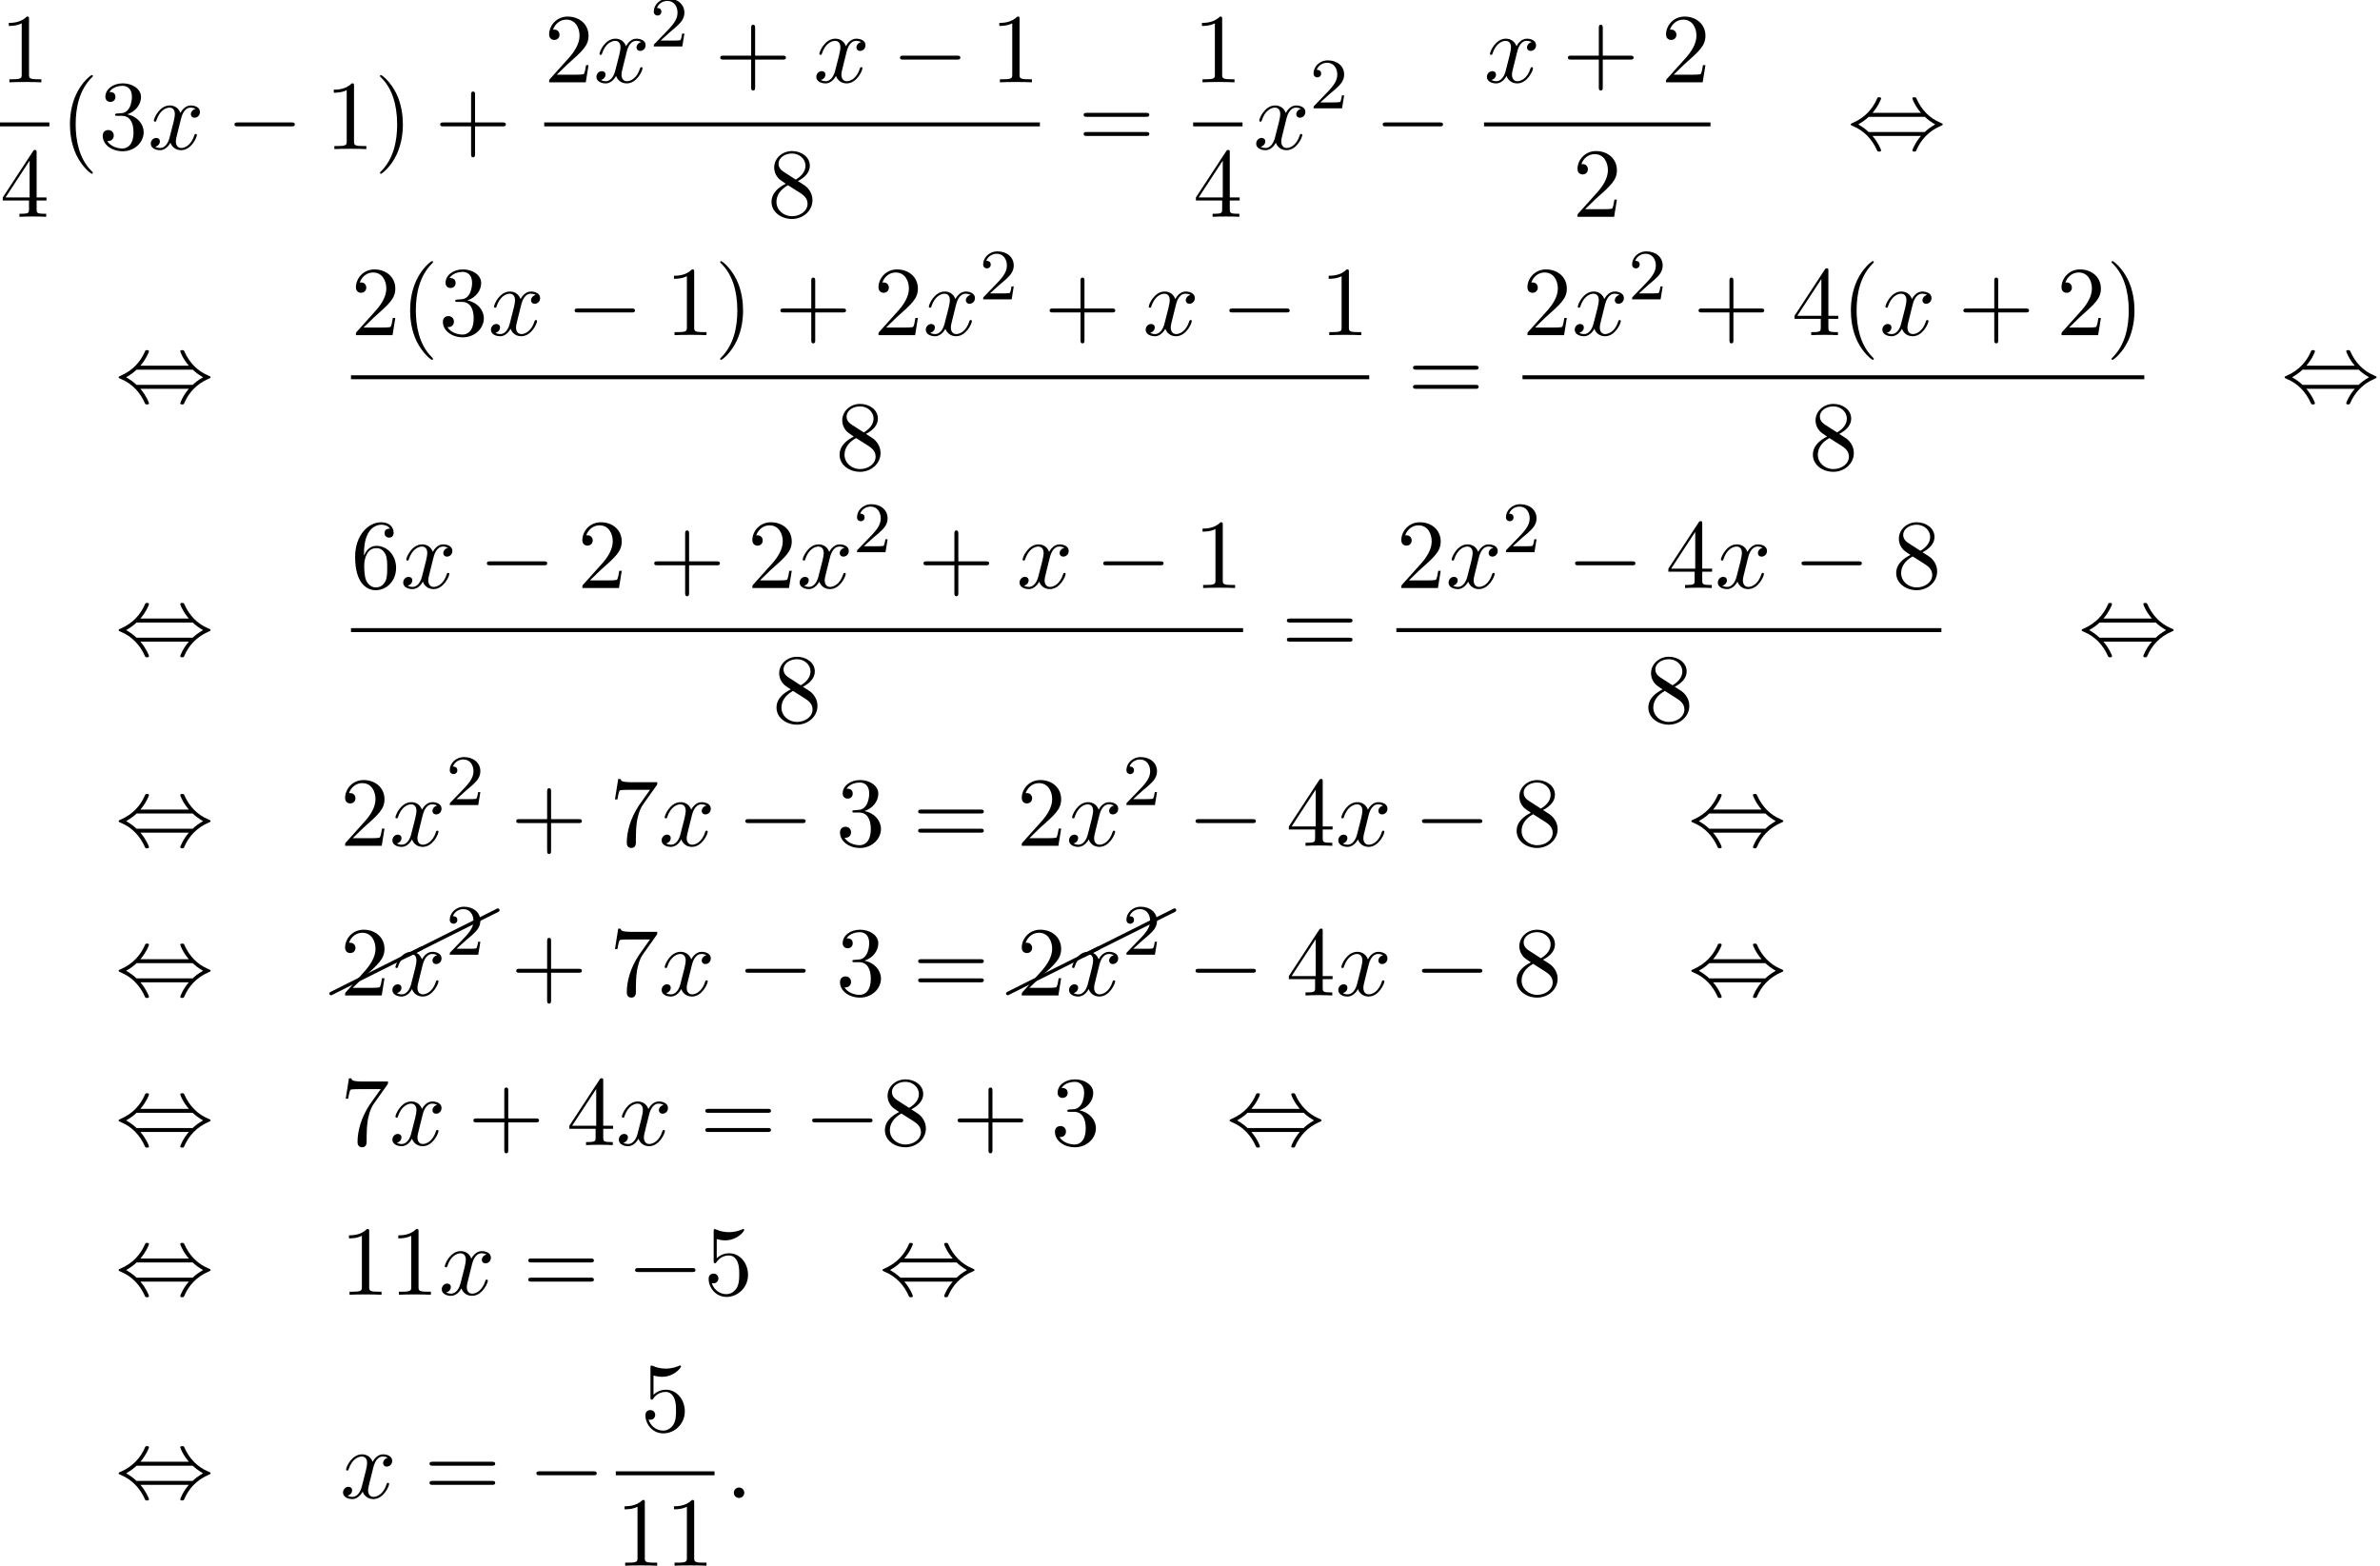 <?xml version='1.0' encoding='UTF-8'?>
<!-- This file was generated by dvisvgm 2.13.3 -->
<svg version='1.1' xmlns='http://www.w3.org/2000/svg' xmlns:xlink='http://www.w3.org/1999/xlink' width='263.013pt' height='173.028pt' viewBox='96.763 69.738 263.013 173.028'>
<defs>
<path id='g4-8' d='M10.042-4.802C10.112-4.832 10.162-4.902 10.162-4.981C10.162-5.091 10.072-5.181 9.963-5.181C9.923-5.181 9.893-5.171 9.873-5.151L-.08-.169C-.149-.139-.199-.07-.199 0C-.199 .11-.11 .199 0 .199C.03 .199 .06 .189 .08 .169L10.042-4.802Z'/>
<path id='g2-50' d='M2.248-1.626C2.375-1.745 2.71-2.008 2.837-2.12C3.332-2.574 3.802-3.013 3.802-3.738C3.802-4.686 3.005-5.3 2.008-5.3C1.052-5.3 .422-4.575 .422-3.866C.422-3.475 .733-3.419 .845-3.419C1.012-3.419 1.259-3.539 1.259-3.842C1.259-4.256 .861-4.256 .765-4.256C.996-4.838 1.53-5.037 1.921-5.037C2.662-5.037 3.045-4.407 3.045-3.738C3.045-2.909 2.463-2.303 1.522-1.339L.518-.303C.422-.215 .422-.199 .422 0H3.571L3.802-1.427H3.555C3.531-1.267 3.467-.869 3.371-.717C3.324-.654 2.718-.654 2.59-.654H1.172L2.248-1.626Z'/>
<path id='g0-0' d='M7.189-2.509C7.375-2.509 7.571-2.509 7.571-2.727S7.375-2.945 7.189-2.945H1.287C1.102-2.945 .905-2.945 .905-2.727S1.102-2.509 1.287-2.509H7.189Z'/>
<path id='g0-44' d='M2.771-4.004C3.393-4.713 3.72-5.509 3.72-5.596C3.72-5.727 3.6-5.727 3.502-5.727C3.338-5.727 3.338-5.716 3.24-5.498C2.793-4.495 1.985-3.491 .556-2.88C.404-2.815 .371-2.804 .371-2.727C.371-2.705 .371-2.684 .382-2.662C.404-2.64 .415-2.629 .633-2.531C1.833-2.029 2.727-1.102 3.284 .164C3.327 .262 3.371 .273 3.502 .273C3.6 .273 3.72 .273 3.72 .142C3.72 .055 3.393-.742 2.771-1.451H8.127C7.505-.742 7.178 .055 7.178 .142C7.178 .273 7.298 .273 7.396 .273C7.56 .273 7.56 .262 7.658 .044C8.105-.96 8.913-1.964 10.342-2.575C10.495-2.64 10.527-2.651 10.527-2.727C10.527-2.749 10.527-2.771 10.516-2.793C10.495-2.815 10.484-2.825 10.265-2.924C9.065-3.425 8.171-4.353 7.615-5.618C7.571-5.716 7.527-5.727 7.396-5.727C7.298-5.727 7.178-5.727 7.178-5.596C7.178-5.509 7.505-4.713 8.127-4.004H2.771ZM2.345-1.887C2.018-2.204 1.647-2.465 1.2-2.727C1.8-3.076 2.127-3.349 2.345-3.567H8.553C8.88-3.251 9.251-2.989 9.698-2.727C9.098-2.378 8.771-2.105 8.553-1.887H2.345Z'/>
<path id='g3-40' d='M3.611 2.618C3.611 2.585 3.611 2.564 3.425 2.378C2.062 1.004 1.713-1.058 1.713-2.727C1.713-4.625 2.127-6.524 3.469-7.887C3.611-8.018 3.611-8.04 3.611-8.073C3.611-8.149 3.567-8.182 3.502-8.182C3.393-8.182 2.411-7.44 1.767-6.055C1.211-4.855 1.08-3.644 1.08-2.727C1.08-1.876 1.2-.556 1.8 .676C2.455 2.018 3.393 2.727 3.502 2.727C3.567 2.727 3.611 2.695 3.611 2.618Z'/>
<path id='g3-41' d='M3.153-2.727C3.153-3.578 3.033-4.898 2.433-6.131C1.778-7.473 .84-8.182 .731-8.182C.665-8.182 .622-8.138 .622-8.073C.622-8.04 .622-8.018 .829-7.822C1.898-6.742 2.52-5.007 2.52-2.727C2.52-.862 2.116 1.058 .764 2.433C.622 2.564 .622 2.585 .622 2.618C.622 2.684 .665 2.727 .731 2.727C.84 2.727 1.822 1.985 2.465 .6C3.022-.6 3.153-1.811 3.153-2.727Z'/>
<path id='g3-43' d='M4.462-2.509H7.505C7.658-2.509 7.865-2.509 7.865-2.727S7.658-2.945 7.505-2.945H4.462V-6C4.462-6.153 4.462-6.36 4.244-6.36S4.025-6.153 4.025-6V-2.945H.971C.818-2.945 .611-2.945 .611-2.727S.818-2.509 .971-2.509H4.025V.545C4.025 .698 4.025 .905 4.244 .905S4.462 .698 4.462 .545V-2.509Z'/>
<path id='g3-49' d='M3.207-6.982C3.207-7.244 3.207-7.265 2.956-7.265C2.28-6.567 1.32-6.567 .971-6.567V-6.229C1.189-6.229 1.833-6.229 2.4-6.513V-.862C2.4-.469 2.367-.338 1.385-.338H1.036V0C1.418-.033 2.367-.033 2.804-.033S4.189-.033 4.571 0V-.338H4.222C3.24-.338 3.207-.458 3.207-.862V-6.982Z'/>
<path id='g3-50' d='M1.385-.84L2.542-1.964C4.244-3.469 4.898-4.058 4.898-5.149C4.898-6.393 3.916-7.265 2.585-7.265C1.353-7.265 .545-6.262 .545-5.291C.545-4.68 1.091-4.68 1.124-4.68C1.309-4.68 1.691-4.811 1.691-5.258C1.691-5.542 1.495-5.825 1.113-5.825C1.025-5.825 1.004-5.825 .971-5.815C1.222-6.524 1.811-6.927 2.444-6.927C3.436-6.927 3.905-6.044 3.905-5.149C3.905-4.276 3.36-3.415 2.76-2.738L.665-.404C.545-.284 .545-.262 .545 0H4.593L4.898-1.898H4.625C4.571-1.571 4.495-1.091 4.385-.927C4.309-.84 3.589-.84 3.349-.84H1.385Z'/>
<path id='g3-51' d='M3.164-3.84C4.058-4.135 4.691-4.898 4.691-5.76C4.691-6.655 3.731-7.265 2.684-7.265C1.582-7.265 .753-6.611 .753-5.782C.753-5.422 .993-5.215 1.309-5.215C1.647-5.215 1.865-5.455 1.865-5.771C1.865-6.316 1.353-6.316 1.189-6.316C1.527-6.851 2.247-6.993 2.64-6.993C3.087-6.993 3.687-6.753 3.687-5.771C3.687-5.64 3.665-5.007 3.382-4.527C3.055-4.004 2.684-3.971 2.411-3.96C2.324-3.949 2.062-3.927 1.985-3.927C1.898-3.916 1.822-3.905 1.822-3.796C1.822-3.676 1.898-3.676 2.084-3.676H2.564C3.458-3.676 3.862-2.935 3.862-1.865C3.862-.382 3.109-.065 2.629-.065C2.16-.065 1.342-.251 .96-.895C1.342-.84 1.68-1.08 1.68-1.495C1.68-1.887 1.385-2.105 1.069-2.105C.807-2.105 .458-1.953 .458-1.473C.458-.48 1.473 .24 2.662 .24C3.993 .24 4.985-.753 4.985-1.865C4.985-2.76 4.298-3.611 3.164-3.84Z'/>
<path id='g3-52' d='M3.207-1.8V-.851C3.207-.458 3.185-.338 2.378-.338H2.149V0C2.596-.033 3.164-.033 3.622-.033S4.658-.033 5.105 0V-.338H4.876C4.069-.338 4.047-.458 4.047-.851V-1.8H5.138V-2.138H4.047V-7.102C4.047-7.32 4.047-7.385 3.873-7.385C3.775-7.385 3.742-7.385 3.655-7.255L.305-2.138V-1.8H3.207ZM3.273-2.138H.611L3.273-6.207V-2.138Z'/>
<path id='g3-53' d='M4.898-2.193C4.898-3.491 4.004-4.582 2.825-4.582C2.302-4.582 1.833-4.407 1.44-4.025V-6.153C1.658-6.087 2.018-6.011 2.367-6.011C3.709-6.011 4.473-7.004 4.473-7.145C4.473-7.211 4.44-7.265 4.364-7.265C4.353-7.265 4.331-7.265 4.276-7.233C4.058-7.135 3.524-6.916 2.793-6.916C2.356-6.916 1.855-6.993 1.342-7.222C1.255-7.255 1.233-7.255 1.211-7.255C1.102-7.255 1.102-7.167 1.102-6.993V-3.764C1.102-3.567 1.102-3.48 1.255-3.48C1.331-3.48 1.353-3.513 1.396-3.578C1.516-3.753 1.92-4.342 2.804-4.342C3.371-4.342 3.644-3.84 3.731-3.644C3.905-3.24 3.927-2.815 3.927-2.269C3.927-1.887 3.927-1.233 3.665-.775C3.404-.349 3-.065 2.498-.065C1.702-.065 1.08-.644 .895-1.287C.927-1.276 .96-1.265 1.08-1.265C1.44-1.265 1.625-1.538 1.625-1.8S1.44-2.335 1.08-2.335C.927-2.335 .545-2.258 .545-1.756C.545-.818 1.298 .24 2.52 .24C3.785 .24 4.898-.807 4.898-2.193Z'/>
<path id='g3-54' d='M1.44-3.578V-3.84C1.44-6.6 2.793-6.993 3.349-6.993C3.611-6.993 4.069-6.927 4.309-6.556C4.145-6.556 3.709-6.556 3.709-6.065C3.709-5.727 3.971-5.564 4.211-5.564C4.385-5.564 4.713-5.662 4.713-6.087C4.713-6.742 4.233-7.265 3.327-7.265C1.931-7.265 .458-5.858 .458-3.447C.458-.535 1.724 .24 2.738 .24C3.949 .24 4.985-.785 4.985-2.225C4.985-3.611 4.015-4.658 2.804-4.658C2.062-4.658 1.658-4.102 1.44-3.578ZM2.738-.065C2.051-.065 1.724-.72 1.658-.884C1.462-1.396 1.462-2.269 1.462-2.465C1.462-3.316 1.811-4.407 2.793-4.407C2.967-4.407 3.469-4.407 3.807-3.731C4.004-3.327 4.004-2.771 4.004-2.236C4.004-1.713 4.004-1.167 3.818-.775C3.491-.12 2.989-.065 2.738-.065Z'/>
<path id='g3-55' d='M5.193-6.644C5.291-6.775 5.291-6.796 5.291-7.025H2.64C1.309-7.025 1.287-7.167 1.244-7.375H.971L.611-5.127H.884C.916-5.302 1.015-5.989 1.156-6.12C1.233-6.185 2.084-6.185 2.225-6.185H4.484C4.364-6.011 3.502-4.822 3.262-4.462C2.28-2.989 1.92-1.473 1.92-.36C1.92-.251 1.92 .24 2.422 .24S2.924-.251 2.924-.36V-.916C2.924-1.516 2.956-2.116 3.044-2.705C3.087-2.956 3.24-3.895 3.72-4.571L5.193-6.644Z'/>
<path id='g3-56' d='M1.778-4.985C1.276-5.313 1.233-5.684 1.233-5.869C1.233-6.535 1.942-6.993 2.716-6.993C3.513-6.993 4.211-6.425 4.211-5.64C4.211-5.018 3.785-4.495 3.131-4.113L1.778-4.985ZM3.371-3.949C4.156-4.353 4.691-4.92 4.691-5.64C4.691-6.644 3.72-7.265 2.727-7.265C1.636-7.265 .753-6.458 .753-5.444C.753-5.247 .775-4.756 1.233-4.244C1.353-4.113 1.756-3.84 2.029-3.655C1.396-3.338 .458-2.727 .458-1.647C.458-.491 1.571 .24 2.716 .24C3.949 .24 4.985-.665 4.985-1.833C4.985-2.225 4.865-2.716 4.451-3.175C4.244-3.404 4.069-3.513 3.371-3.949ZM2.28-3.491L3.622-2.64C3.927-2.433 4.44-2.105 4.44-1.44C4.44-.633 3.622-.065 2.727-.065C1.789-.065 1.004-.742 1.004-1.647C1.004-2.28 1.353-2.978 2.28-3.491Z'/>
<path id='g3-61' d='M7.495-3.567C7.658-3.567 7.865-3.567 7.865-3.785S7.658-4.004 7.505-4.004H.971C.818-4.004 .611-4.004 .611-3.785S.818-3.567 .982-3.567H7.495ZM7.505-1.451C7.658-1.451 7.865-1.451 7.865-1.669S7.658-1.887 7.495-1.887H.982C.818-1.887 .611-1.887 .611-1.669S.818-1.451 .971-1.451H7.505Z'/>
<path id='g1-58' d='M2.095-.578C2.095-.895 1.833-1.156 1.516-1.156S.938-.895 .938-.578S1.2 0 1.516 0S2.095-.262 2.095-.578Z'/>
<path id='g1-120' d='M3.644-3.295C3.709-3.578 3.96-4.582 4.724-4.582C4.778-4.582 5.04-4.582 5.269-4.44C4.964-4.385 4.745-4.113 4.745-3.851C4.745-3.676 4.865-3.469 5.16-3.469C5.4-3.469 5.749-3.665 5.749-4.102C5.749-4.669 5.105-4.822 4.735-4.822C4.102-4.822 3.72-4.244 3.589-3.993C3.316-4.713 2.727-4.822 2.411-4.822C1.276-4.822 .655-3.415 .655-3.142C.655-3.033 .764-3.033 .785-3.033C.873-3.033 .905-3.055 .927-3.153C1.298-4.309 2.018-4.582 2.389-4.582C2.596-4.582 2.978-4.484 2.978-3.851C2.978-3.513 2.793-2.782 2.389-1.255C2.215-.578 1.833-.12 1.353-.12C1.287-.12 1.036-.12 .807-.262C1.08-.316 1.32-.545 1.32-.851C1.32-1.145 1.08-1.233 .916-1.233C.589-1.233 .316-.949 .316-.6C.316-.098 .862 .12 1.342 .12C2.062 .12 2.455-.644 2.487-.709C2.618-.305 3.011 .12 3.665 .12C4.789 .12 5.411-1.287 5.411-1.56C5.411-1.669 5.313-1.669 5.28-1.669C5.182-1.669 5.16-1.625 5.138-1.549C4.778-.382 4.036-.12 3.687-.12C3.262-.12 3.087-.469 3.087-.84C3.087-1.08 3.153-1.32 3.273-1.8L3.644-3.295Z'/>
</defs>
<g id='page1'>
<use x='96.763' y='78.834' xlink:href='#g3-49'/>
<rect x='96.763' y='83.268' height='.436' width='5.455'/>
<use x='96.763' y='93.697' xlink:href='#g3-52'/>
<use x='103.413' y='86.214' xlink:href='#g3-40'/>
<use x='107.655' y='86.214' xlink:href='#g3-51'/>
<use x='113.11' y='86.214' xlink:href='#g1-120'/>
<use x='121.769' y='86.214' xlink:href='#g0-0'/>
<use x='132.678' y='86.214' xlink:href='#g3-49'/>
<use x='138.132' y='86.214' xlink:href='#g3-41'/>
<use x='144.799' y='86.214' xlink:href='#g3-43'/>
<use x='156.904' y='78.834' xlink:href='#g3-50'/>
<use x='162.358' y='78.834' xlink:href='#g1-120'/>
<use x='168.593' y='74.875' xlink:href='#g2-50'/>
<use x='175.749' y='78.834' xlink:href='#g3-43'/>
<use x='186.659' y='78.834' xlink:href='#g1-120'/>
<use x='195.318' y='78.834' xlink:href='#g0-0'/>
<use x='206.227' y='78.834' xlink:href='#g3-49'/>
<rect x='156.904' y='83.268' height='.436' width='54.778'/>
<use x='181.565' y='93.697' xlink:href='#g3-56'/>
<use x='215.907' y='86.214' xlink:href='#g3-61'/>
<use x='228.618' y='78.834' xlink:href='#g3-49'/>
<rect x='228.618' y='83.268' height='.436' width='5.455'/>
<use x='228.618' y='93.697' xlink:href='#g3-52'/>
<use x='235.268' y='86.214' xlink:href='#g1-120'/>
<use x='241.502' y='81.709' xlink:href='#g2-50'/>
<use x='248.659' y='86.214' xlink:href='#g0-0'/>
<use x='260.764' y='78.834' xlink:href='#g1-120'/>
<use x='269.423' y='78.834' xlink:href='#g3-43'/>
<use x='280.332' y='78.834' xlink:href='#g3-50'/>
<rect x='260.764' y='83.268' height='.436' width='25.023'/>
<use x='270.548' y='93.697' xlink:href='#g3-50'/>
<use x='300.921' y='86.214' xlink:href='#g0-44'/>
<use x='109.506' y='114.157' xlink:href='#g0-44'/>
<use x='135.55' y='106.777' xlink:href='#g3-50'/>
<use x='141.005' y='106.777' xlink:href='#g3-40'/>
<use x='145.247' y='106.777' xlink:href='#g3-51'/>
<use x='150.702' y='106.777' xlink:href='#g1-120'/>
<use x='159.361' y='106.777' xlink:href='#g0-0'/>
<use x='170.27' y='106.777' xlink:href='#g3-49'/>
<use x='175.725' y='106.777' xlink:href='#g3-41'/>
<use x='182.391' y='106.777' xlink:href='#g3-43'/>
<use x='193.3' y='106.777' xlink:href='#g3-50'/>
<use x='198.755' y='106.777' xlink:href='#g1-120'/>
<use x='204.99' y='102.818' xlink:href='#g2-50'/>
<use x='212.146' y='106.777' xlink:href='#g3-43'/>
<use x='223.055' y='106.777' xlink:href='#g1-120'/>
<use x='231.714' y='106.777' xlink:href='#g0-0'/>
<use x='242.623' y='106.777' xlink:href='#g3-49'/>
<rect x='135.55' y='111.212' height='.436' width='112.528'/>
<use x='189.087' y='121.64' xlink:href='#g3-56'/>
<use x='252.304' y='114.157' xlink:href='#g3-61'/>
<use x='265.014' y='106.777' xlink:href='#g3-50'/>
<use x='270.469' y='106.777' xlink:href='#g1-120'/>
<use x='276.704' y='102.818' xlink:href='#g2-50'/>
<use x='283.86' y='106.777' xlink:href='#g3-43'/>
<use x='294.769' y='106.777' xlink:href='#g3-52'/>
<use x='300.224' y='106.777' xlink:href='#g3-40'/>
<use x='304.466' y='106.777' xlink:href='#g1-120'/>
<use x='313.125' y='106.777' xlink:href='#g3-43'/>
<use x='324.034' y='106.777' xlink:href='#g3-50'/>
<use x='329.489' y='106.777' xlink:href='#g3-41'/>
<rect x='265.014' y='111.212' height='.436' width='68.717'/>
<use x='296.646' y='121.64' xlink:href='#g3-56'/>
<use x='348.866' y='114.157' xlink:href='#g0-44'/>
<use x='109.506' y='142.1' xlink:href='#g0-44'/>
<use x='135.55' y='134.72' xlink:href='#g3-54'/>
<use x='141.005' y='134.72' xlink:href='#g1-120'/>
<use x='149.664' y='134.72' xlink:href='#g0-0'/>
<use x='160.573' y='134.72' xlink:href='#g3-50'/>
<use x='168.452' y='134.72' xlink:href='#g3-43'/>
<use x='179.361' y='134.72' xlink:href='#g3-50'/>
<use x='184.815' y='134.72' xlink:href='#g1-120'/>
<use x='191.05' y='130.761' xlink:href='#g2-50'/>
<use x='198.207' y='134.72' xlink:href='#g3-43'/>
<use x='209.116' y='134.72' xlink:href='#g1-120'/>
<use x='217.775' y='134.72' xlink:href='#g0-0'/>
<use x='228.684' y='134.72' xlink:href='#g3-49'/>
<rect x='135.55' y='139.155' height='.436' width='98.588'/>
<use x='182.117' y='149.583' xlink:href='#g3-56'/>
<use x='238.364' y='142.1' xlink:href='#g3-61'/>
<use x='251.075' y='134.72' xlink:href='#g3-50'/>
<use x='256.529' y='134.72' xlink:href='#g1-120'/>
<use x='262.764' y='130.761' xlink:href='#g2-50'/>
<use x='269.921' y='134.72' xlink:href='#g0-0'/>
<use x='280.83' y='134.72' xlink:href='#g3-52'/>
<use x='286.284' y='134.72' xlink:href='#g1-120'/>
<use x='294.944' y='134.72' xlink:href='#g0-0'/>
<use x='305.853' y='134.72' xlink:href='#g3-56'/>
<rect x='251.075' y='139.155' height='.436' width='60.232'/>
<use x='278.464' y='149.583' xlink:href='#g3-56'/>
<use x='326.442' y='142.1' xlink:href='#g0-44'/>
<use x='109.506' y='163.209' xlink:href='#g0-44'/>
<use x='134.355' y='163.209' xlink:href='#g3-50'/>
<use x='139.809' y='163.209' xlink:href='#g1-120'/>
<use x='146.044' y='158.705' xlink:href='#g2-50'/>
<use x='153.201' y='163.209' xlink:href='#g3-43'/>
<use x='164.11' y='163.209' xlink:href='#g3-55'/>
<use x='169.564' y='163.209' xlink:href='#g1-120'/>
<use x='178.223' y='163.209' xlink:href='#g0-0'/>
<use x='189.133' y='163.209' xlink:href='#g3-51'/>
<use x='197.617' y='163.209' xlink:href='#g3-61'/>
<use x='209.133' y='163.209' xlink:href='#g3-50'/>
<use x='214.587' y='163.209' xlink:href='#g1-120'/>
<use x='220.822' y='158.705' xlink:href='#g2-50'/>
<use x='227.978' y='163.209' xlink:href='#g0-0'/>
<use x='238.888' y='163.209' xlink:href='#g3-52'/>
<use x='244.342' y='163.209' xlink:href='#g1-120'/>
<use x='253.001' y='163.209' xlink:href='#g0-0'/>
<use x='263.91' y='163.209' xlink:href='#g3-56'/>
<use x='283.304' y='163.209' xlink:href='#g0-44'/>
<use x='109.506' y='179.747' xlink:href='#g0-44'/>
<use x='133.359' y='179.53' xlink:href='#g4-8'/>
<use x='141.81' y='175.305' xlink:href='#g4-8'/>
<use x='134.355' y='179.747' xlink:href='#g3-50'/>
<use x='139.809' y='179.747' xlink:href='#g1-120'/>
<use x='146.044' y='175.243' xlink:href='#g2-50'/>
<use x='153.201' y='179.747' xlink:href='#g3-43'/>
<use x='164.11' y='179.747' xlink:href='#g3-55'/>
<use x='169.564' y='179.747' xlink:href='#g1-120'/>
<use x='178.223' y='179.747' xlink:href='#g0-0'/>
<use x='189.133' y='179.747' xlink:href='#g3-51'/>
<use x='197.617' y='179.747' xlink:href='#g3-61'/>
<use x='208.136' y='179.53' xlink:href='#g4-8'/>
<use x='216.588' y='175.305' xlink:href='#g4-8'/>
<use x='209.132' y='179.747' xlink:href='#g3-50'/>
<use x='214.587' y='179.747' xlink:href='#g1-120'/>
<use x='220.822' y='175.243' xlink:href='#g2-50'/>
<use x='227.978' y='179.747' xlink:href='#g0-0'/>
<use x='238.887' y='179.747' xlink:href='#g3-52'/>
<use x='244.342' y='179.747' xlink:href='#g1-120'/>
<use x='253.001' y='179.747' xlink:href='#g0-0'/>
<use x='263.91' y='179.747' xlink:href='#g3-56'/>
<use x='283.304' y='179.747' xlink:href='#g0-44'/>
<use x='109.506' y='196.285' xlink:href='#g0-44'/>
<use x='134.355' y='196.285' xlink:href='#g3-55'/>
<use x='139.809' y='196.285' xlink:href='#g1-120'/>
<use x='148.468' y='196.285' xlink:href='#g3-43'/>
<use x='159.378' y='196.285' xlink:href='#g3-52'/>
<use x='164.832' y='196.285' xlink:href='#g1-120'/>
<use x='174.097' y='196.285' xlink:href='#g3-61'/>
<use x='185.612' y='196.285' xlink:href='#g0-0'/>
<use x='194.097' y='196.285' xlink:href='#g3-56'/>
<use x='201.976' y='196.285' xlink:href='#g3-43'/>
<use x='212.885' y='196.285' xlink:href='#g3-51'/>
<use x='232.279' y='196.285' xlink:href='#g0-44'/>
<use x='109.506' y='212.823' xlink:href='#g0-44'/>
<use x='134.355' y='212.823' xlink:href='#g3-49'/>
<use x='139.809' y='212.823' xlink:href='#g3-49'/>
<use x='145.264' y='212.823' xlink:href='#g1-120'/>
<use x='154.529' y='212.823' xlink:href='#g3-61'/>
<use x='166.044' y='212.823' xlink:href='#g0-0'/>
<use x='174.529' y='212.823' xlink:href='#g3-53'/>
<use x='193.923' y='212.823' xlink:href='#g0-44'/>
<use x='109.506' y='235.283' xlink:href='#g0-44'/>
<use x='134.355' y='235.283' xlink:href='#g1-120'/>
<use x='143.62' y='235.283' xlink:href='#g3-61'/>
<use x='155.135' y='235.283' xlink:href='#g0-0'/>
<use x='167.543' y='227.903' xlink:href='#g3-53'/>
<rect x='164.815' y='232.338' height='.436' width='10.909'/>
<use x='164.815' y='242.766' xlink:href='#g3-49'/>
<use x='170.27' y='242.766' xlink:href='#g3-49'/>
<use x='176.92' y='235.283' xlink:href='#g1-58'/>
</g>
</svg><!--Rendered by QuickLaTeX.com-->